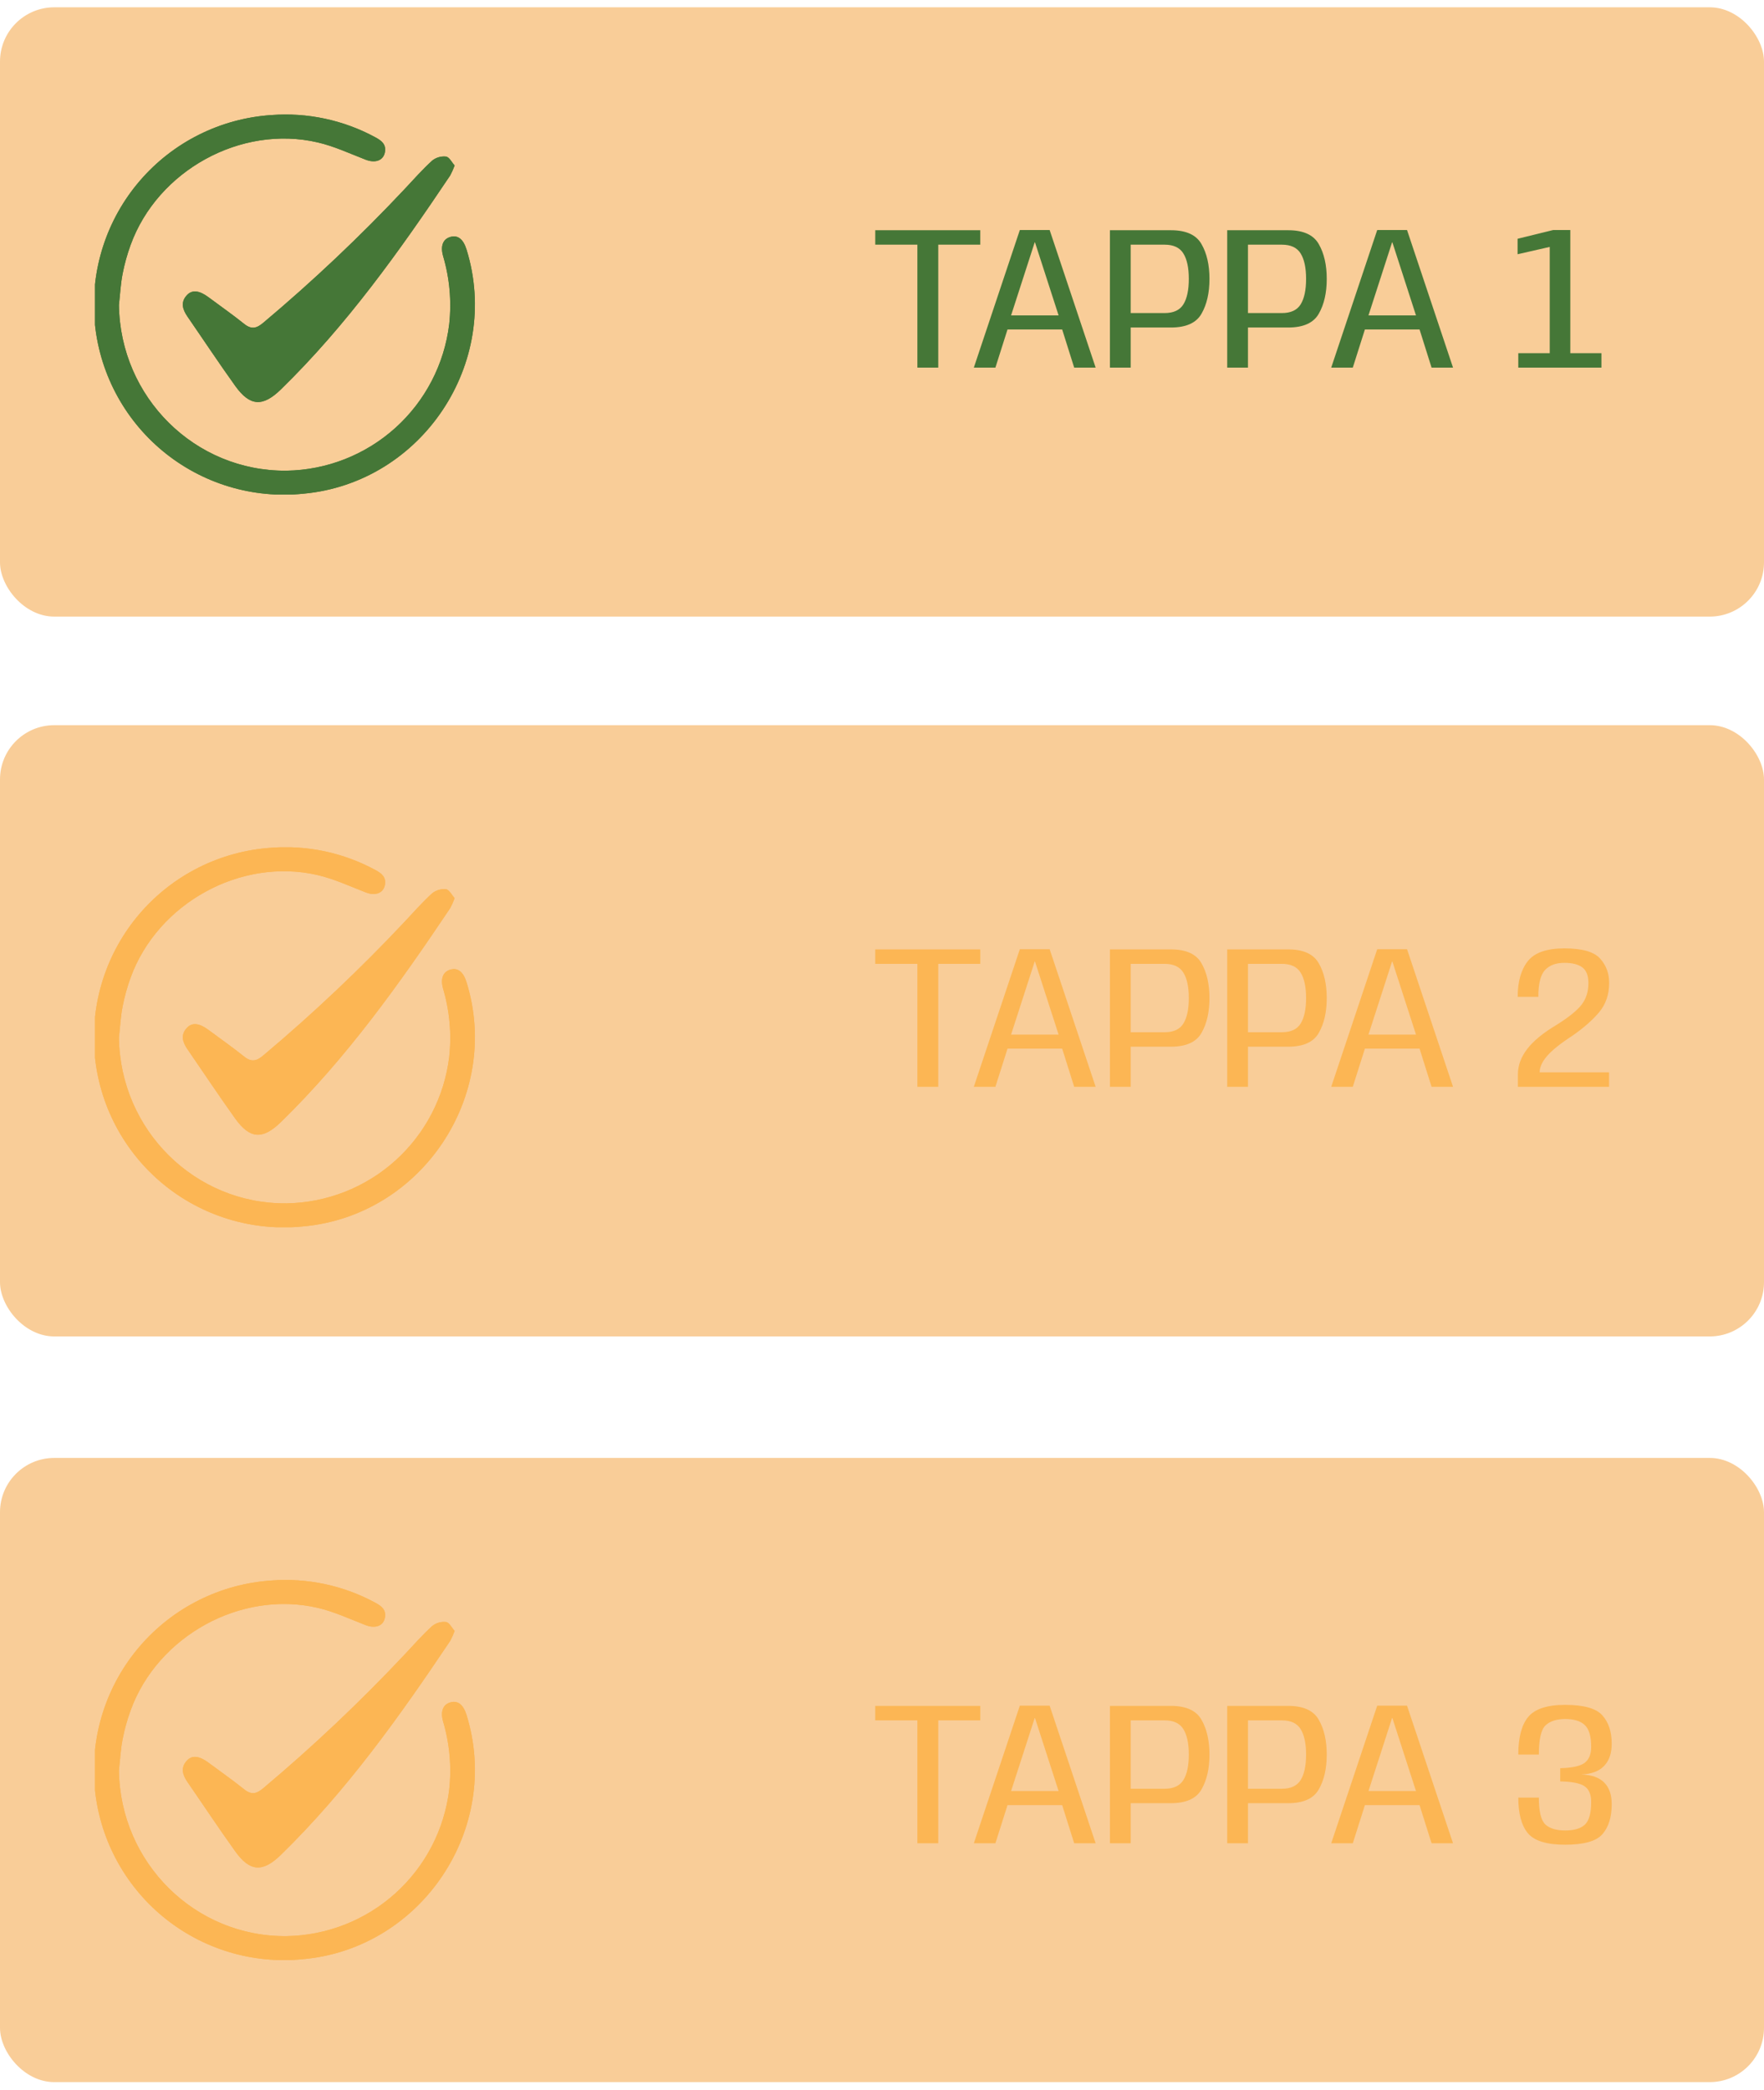 <svg xmlns="http://www.w3.org/2000/svg" width="200" height="237" viewBox="0 0 200 237" fill="none"><rect y="165.297" width="200" height="70.769" rx="6.154" fill="#F9CD98"></rect><rect y="0.828" width="200" height="69.081" rx="6.154" fill="#F9CD98"></rect><path d="M104.012 41.68V27.741H99.235V26.103H111.143V27.741H106.377V41.68H104.012ZM110.412 41.68L115.627 26.08H119.008L124.223 41.68H121.789L120.427 37.353H114.231L112.858 41.68H110.412ZM114.635 35.761H120.023L117.346 27.476H117.312L114.635 35.761ZM125.843 41.68V26.103H132.755C134.478 26.103 135.636 26.63 136.228 27.683C136.828 28.73 137.128 30.041 137.128 31.618C137.128 33.203 136.828 34.518 136.228 35.564C135.636 36.611 134.478 37.133 132.755 37.133H128.197V41.68H125.843ZM128.197 35.495H132.04C133.055 35.495 133.766 35.164 134.174 34.503C134.582 33.841 134.786 32.88 134.786 31.618C134.786 30.364 134.582 29.407 134.174 28.745C133.766 28.076 133.055 27.741 132.04 27.741H128.197V35.495ZM139.14 41.68V26.103H146.051C147.774 26.103 148.932 26.63 149.524 27.683C150.124 28.73 150.424 30.041 150.424 31.618C150.424 33.203 150.124 34.518 149.524 35.564C148.932 36.611 147.774 37.133 146.051 37.133H141.494V41.68H139.14ZM141.494 35.495H145.336C146.351 35.495 147.063 35.164 147.47 34.503C147.878 33.841 148.082 32.88 148.082 31.618C148.082 30.364 147.878 29.407 147.47 28.745C147.063 28.076 146.351 27.741 145.336 27.741H141.494V35.495ZM150.932 41.68L156.147 26.08H159.528L164.743 41.68H162.309L160.947 37.353H154.751L153.378 41.68H150.932ZM155.155 35.761H160.543L157.866 27.476H157.832L155.155 35.761ZM172.142 41.68V40.041H175.708V27.995L172.062 28.826V27.072L176.1 26.08H178.039V40.041H181.569V41.68H172.142Z" fill="#457737"></path><rect y="82.219" width="200" height="69.303" rx="6.154" fill="#F9CD98"></rect><path d="M104.012 123.219V109.28H99.235V107.642H111.143V109.28H106.377V123.219H104.012ZM110.412 123.219L115.627 107.619H119.008L124.223 123.219H121.789L120.427 118.892H114.231L112.858 123.219H110.412ZM114.635 117.3H120.023L117.346 109.015H117.312L114.635 117.3ZM125.843 123.219V107.642H132.755C134.478 107.642 135.636 108.169 136.228 109.223C136.828 110.269 137.128 111.58 137.128 113.157C137.128 114.742 136.828 116.057 136.228 117.103C135.636 118.15 134.478 118.673 132.755 118.673H128.197V123.219H125.843ZM128.197 117.034H132.04C133.055 117.034 133.766 116.703 134.174 116.042C134.582 115.38 134.786 114.419 134.786 113.157C134.786 111.903 134.582 110.946 134.174 110.284C133.766 109.615 133.055 109.28 132.04 109.28H128.197V117.034ZM139.14 123.219V107.642H146.051C147.774 107.642 148.932 108.169 149.524 109.223C150.124 110.269 150.424 111.58 150.424 113.157C150.424 114.742 150.124 116.057 149.524 117.103C148.932 118.15 147.774 118.673 146.051 118.673H141.494V123.219H139.14ZM141.494 117.034H145.336C146.351 117.034 147.063 116.703 147.47 116.042C147.878 115.38 148.082 114.419 148.082 113.157C148.082 111.903 147.878 110.946 147.47 110.284C147.063 109.615 146.351 109.28 145.336 109.28H141.494V117.034ZM150.932 123.219L156.147 107.619H159.528L164.743 123.219H162.309L160.947 118.892H154.751L153.378 123.219H150.932ZM155.155 117.3H160.543L157.866 109.015H157.832L155.155 117.3ZM172.096 123.219V121.811C172.096 120.811 172.446 119.853 173.146 118.938C173.854 118.015 174.969 117.1 176.492 116.192C177.869 115.33 178.812 114.569 179.319 113.907C179.835 113.238 180.092 112.423 180.092 111.461C180.092 110.607 179.858 110.011 179.389 109.673C178.927 109.334 178.254 109.165 177.369 109.165C176.415 109.165 175.685 109.434 175.177 109.973C174.669 110.511 174.415 111.526 174.415 113.019H172.073C172.073 111.311 172.45 109.969 173.204 108.992C173.965 108.015 175.354 107.526 177.369 107.526C179.369 107.526 180.715 107.907 181.408 108.669C182.1 109.43 182.446 110.353 182.446 111.438C182.446 112.753 182.062 113.869 181.292 114.784C180.523 115.692 179.508 116.58 178.246 117.45C176.931 118.303 175.989 119.057 175.419 119.711C174.85 120.365 174.565 120.988 174.565 121.58H182.435V123.219H172.096Z" fill="#FCB654"></path><path d="M104.012 208.988V195.05H99.235V193.411H111.143V195.05H106.377V208.988H104.012ZM110.412 208.988L115.627 193.388H119.008L124.223 208.988H121.789L120.427 204.661H114.231L112.858 208.988H110.412ZM114.635 203.069H120.023L117.346 194.784H117.312L114.635 203.069ZM125.843 208.988V193.411H132.755C134.478 193.411 135.636 193.938 136.228 194.992C136.828 196.038 137.128 197.35 137.128 198.927C137.128 200.511 136.828 201.827 136.228 202.873C135.636 203.919 134.478 204.442 132.755 204.442H128.197V208.988H125.843ZM128.197 202.804H132.04C133.055 202.804 133.766 202.473 134.174 201.811C134.582 201.15 134.786 200.188 134.786 198.927C134.786 197.673 134.582 196.715 134.174 196.054C133.766 195.384 133.055 195.05 132.04 195.05H128.197V202.804ZM139.14 208.988V193.411H146.051C147.774 193.411 148.932 193.938 149.524 194.992C150.124 196.038 150.424 197.35 150.424 198.927C150.424 200.511 150.124 201.827 149.524 202.873C148.932 203.919 147.774 204.442 146.051 204.442H141.494V208.988H139.14ZM141.494 202.804H145.336C146.351 202.804 147.063 202.473 147.47 201.811C147.878 201.15 148.082 200.188 148.082 198.927C148.082 197.673 147.878 196.715 147.47 196.054C147.063 195.384 146.351 195.05 145.336 195.05H141.494V202.804ZM150.932 208.988L156.147 193.388H159.528L164.743 208.988H162.309L160.947 204.661H154.751L153.378 208.988H150.932ZM155.155 203.069H160.543L157.866 194.784H157.832L155.155 203.069ZM177.45 209.15C175.365 209.15 173.958 208.715 173.227 207.846C172.504 206.969 172.142 205.623 172.142 203.808H174.473C174.473 205.369 174.715 206.381 175.2 206.842C175.685 207.304 176.439 207.534 177.462 207.534C178.485 207.534 179.231 207.311 179.7 206.865C180.169 206.419 180.404 205.569 180.404 204.315C180.404 203.446 180.15 202.846 179.642 202.515C179.142 202.177 178.227 201.996 176.896 201.973V200.473C178.227 200.442 179.142 200.246 179.642 199.884C180.15 199.515 180.404 198.908 180.404 198.061C180.404 196.854 180.162 196.027 179.677 195.581C179.2 195.127 178.462 194.9 177.462 194.9C176.477 194.9 175.731 195.142 175.223 195.627C174.723 196.111 174.473 197.211 174.473 198.927H172.142C172.142 196.996 172.515 195.577 173.262 194.669C174.015 193.754 175.412 193.296 177.45 193.296C179.565 193.296 180.973 193.692 181.673 194.484C182.381 195.277 182.735 196.35 182.735 197.704C182.735 198.781 182.446 199.619 181.869 200.219C181.3 200.819 180.431 201.142 179.262 201.188C180.439 201.219 181.312 201.523 181.881 202.1C182.45 202.669 182.735 203.488 182.735 204.558C182.735 206.011 182.385 207.142 181.685 207.95C180.992 208.75 179.581 209.15 177.45 209.15Z" fill="#FCB654"></path><g clip-path="url(#clip0_224_1279)"><path d="M13.485 200.723C13.617 199.536 13.676 198.337 13.909 197.168C14.124 196.066 14.424 194.982 14.807 193.927C17.858 185.495 27.315 180.263 36.026 182.296C37.886 182.72 39.666 183.567 41.458 184.254C42.525 184.677 43.449 184.381 43.636 183.432C43.822 182.483 43.237 182.08 42.547 181.712C38.941 179.756 34.849 178.882 30.759 179.195C27.904 179.385 25.115 180.143 22.555 181.423C19.995 182.703 17.716 184.48 15.851 186.651C13.986 188.822 12.572 191.342 11.692 194.066C10.812 196.789 10.483 199.66 10.725 202.512C10.966 205.364 11.774 208.139 13.1 210.675C14.426 213.211 16.244 215.458 18.448 217.284C20.652 219.109 23.198 220.478 25.936 221.309C28.675 222.14 31.552 222.417 34.399 222.124C47.817 220.899 56.893 207.315 52.893 194.435C52.525 193.253 51.898 192.77 51.054 193.016C50.211 193.262 49.919 194.05 50.241 195.189C50.978 197.69 51.213 200.313 50.931 202.905C50.383 207.436 48.212 211.615 44.819 214.668C41.427 217.722 37.043 219.443 32.48 219.514C22.091 219.607 13.621 211.192 13.485 200.723ZM51.546 184.911C51.232 184.563 50.944 183.957 50.571 183.898C50.008 183.836 49.442 184.001 48.999 184.355C47.885 185.372 46.881 186.508 45.851 187.609C40.822 192.959 35.483 198.008 29.861 202.731C29.094 203.384 28.51 203.532 27.683 202.867C26.37 201.812 24.985 200.85 23.633 199.841C22.599 199.075 21.786 198.969 21.188 199.613C20.447 200.409 20.705 201.235 21.239 202.015C23.057 204.655 24.815 207.315 26.675 209.908C28.344 212.235 29.793 212.302 31.852 210.294C39.293 203.036 45.288 194.617 51.042 186.042C51.236 185.677 51.404 185.299 51.546 184.911Z" fill="#FCB654"></path><path d="M13.485 200.723C13.621 211.192 22.091 219.607 32.48 219.514C37.043 219.443 41.427 217.722 44.819 214.668C48.212 211.615 50.383 207.436 50.931 202.905C51.213 200.313 50.978 197.69 50.241 195.189C49.919 194.05 50.207 193.266 51.054 193.016C51.902 192.766 52.525 193.253 52.893 194.435C56.893 207.315 47.809 220.899 34.399 222.124C31.552 222.417 28.675 222.14 25.936 221.309C23.198 220.478 20.652 219.109 18.448 217.284C16.244 215.458 14.426 213.211 13.1 210.675C11.774 208.139 10.966 205.364 10.725 202.512C10.483 199.66 10.812 196.789 11.692 194.066C12.572 191.342 13.986 188.822 15.851 186.651C17.716 184.48 19.995 182.703 22.555 181.423C25.115 180.143 27.904 179.385 30.759 179.195C34.849 178.882 38.941 179.756 42.547 181.712C43.237 182.08 43.818 182.538 43.636 183.432C43.453 184.326 42.547 184.669 41.458 184.254C39.666 183.555 37.886 182.733 36.026 182.296C27.315 180.263 17.858 185.495 14.807 193.927C14.421 194.982 14.118 196.066 13.901 197.168C13.676 198.337 13.617 199.536 13.485 200.723Z" fill="#FCB654"></path><path d="M51.546 184.912C51.404 185.3 51.236 185.678 51.042 186.043C45.288 194.635 39.293 203.037 31.853 210.295C29.793 212.303 28.344 212.236 26.675 209.91C24.815 207.317 23.057 204.656 21.239 202.02C20.705 201.241 20.447 200.415 21.188 199.618C21.786 198.974 22.599 199.08 23.633 199.847C24.985 200.855 26.37 201.817 27.683 202.872C28.51 203.537 29.094 203.389 29.861 202.736C35.483 198.014 40.822 192.965 45.851 187.615C46.881 186.513 47.885 185.378 48.999 184.361C49.442 184.006 50.008 183.842 50.571 183.903C50.944 183.958 51.232 184.564 51.546 184.912Z" fill="#FCB654"></path></g><g clip-path="url(#clip1_224_1279)"><path d="M13.485 117.645C13.617 116.458 13.676 115.259 13.909 114.09C14.124 112.988 14.424 111.904 14.807 110.849C17.858 102.417 27.315 97.184 36.026 99.218C37.886 99.642 39.666 100.489 41.458 101.176C42.525 101.599 43.449 101.303 43.636 100.354C43.822 99.405 43.237 99.002 42.547 98.633C38.941 96.678 34.849 95.804 30.759 96.117C27.904 96.307 25.115 97.064 22.555 98.345C19.995 99.625 17.716 101.402 15.851 103.573C13.986 105.744 12.572 108.264 11.692 110.988C10.812 113.711 10.483 116.582 10.725 119.434C10.966 122.286 11.774 125.061 13.1 127.597C14.426 130.133 16.244 132.38 18.448 134.205C20.652 136.031 23.198 137.399 25.936 138.23C28.675 139.061 31.552 139.339 34.399 139.045C47.817 137.821 56.893 124.237 52.893 111.357C52.525 110.175 51.898 109.692 51.054 109.938C50.211 110.183 49.919 110.971 50.241 112.111C50.978 114.612 51.213 117.234 50.931 119.827C50.383 124.358 48.212 128.537 44.819 131.59C41.427 134.644 37.043 136.365 32.48 136.435C22.091 136.529 13.621 128.114 13.485 117.645ZM51.546 101.832C51.232 101.485 50.944 100.879 50.571 100.82C50.008 100.758 49.442 100.923 48.999 101.277C47.885 102.294 46.881 103.43 45.851 104.531C40.822 109.881 35.483 114.93 29.861 119.653C29.094 120.305 28.51 120.454 27.683 119.789C26.37 118.734 24.985 117.772 23.633 116.763C22.599 115.996 21.786 115.891 21.188 116.535C20.447 117.331 20.705 118.157 21.239 118.937C23.057 121.576 24.815 124.237 26.675 126.83C28.344 129.156 29.793 129.224 31.852 127.216C39.293 119.958 45.288 111.539 51.042 102.964C51.236 102.599 51.404 102.221 51.546 101.832Z" fill="#FCB654"></path><path d="M13.485 117.645C13.621 128.114 22.091 136.529 32.48 136.435C37.043 136.365 41.427 134.644 44.819 131.59C48.212 128.537 50.383 124.358 50.931 119.827C51.213 117.234 50.978 114.612 50.241 112.111C49.919 110.971 50.207 110.188 51.054 109.938C51.902 109.688 52.525 110.175 52.893 111.357C56.893 124.237 47.809 137.821 34.399 139.045C31.552 139.339 28.675 139.061 25.936 138.23C23.198 137.399 20.652 136.031 18.448 134.205C16.244 132.38 14.426 130.133 13.1 127.597C11.774 125.061 10.966 122.286 10.725 119.434C10.483 116.582 10.812 113.711 11.692 110.988C12.572 108.264 13.986 105.744 15.851 103.573C17.716 101.402 19.995 99.625 22.555 98.345C25.115 97.064 27.904 96.307 30.759 96.117C34.849 95.804 38.941 96.678 42.547 98.633C43.237 99.002 43.818 99.46 43.636 100.354C43.453 101.248 42.547 101.591 41.458 101.176C39.666 100.477 37.886 99.655 36.026 99.218C27.315 97.184 17.858 102.417 14.807 110.849C14.421 111.904 14.118 112.988 13.901 114.09C13.676 115.259 13.617 116.458 13.485 117.645Z" fill="#FCB654"></path><path d="M51.546 101.834C51.404 102.222 51.236 102.6 51.042 102.965C45.288 111.557 39.293 119.959 31.853 127.217C29.793 129.225 28.344 129.158 26.675 126.831C24.815 124.238 23.057 121.578 21.239 118.942C20.705 118.163 20.447 117.336 21.188 116.54C21.786 115.896 22.599 116.002 23.633 116.769C24.985 117.777 26.37 118.739 27.683 119.794C28.51 120.459 29.094 120.311 29.861 119.658C35.483 114.936 40.822 109.886 45.851 104.537C46.881 103.435 47.885 102.3 48.999 101.283C49.442 100.928 50.008 100.764 50.571 100.825C50.944 100.88 51.232 101.486 51.546 101.834Z" fill="#FCB654"></path></g><g clip-path="url(#clip2_224_1279)"><path d="M13.485 34.574C13.617 33.388 13.676 32.189 13.909 31.02C14.124 29.917 14.424 28.834 14.807 27.778C17.858 19.347 27.315 14.114 36.026 16.148C37.886 16.572 39.666 17.419 41.458 18.105C42.525 18.529 43.449 18.232 43.636 17.283C43.822 16.334 43.237 15.932 42.547 15.563C38.941 13.608 34.849 12.734 30.759 13.046C27.904 13.237 25.115 13.994 22.555 15.274C19.995 16.555 17.716 18.332 15.851 20.503C13.986 22.673 12.572 25.194 11.692 27.917C10.812 30.64 10.483 33.512 10.725 36.364C10.966 39.215 11.774 41.99 13.1 44.527C14.426 47.063 16.244 49.309 18.448 51.135C20.652 52.961 23.198 54.329 25.936 55.16C28.675 55.991 31.552 56.268 34.399 55.975C47.817 54.751 56.893 41.167 52.893 28.287C52.525 27.105 51.898 26.622 51.054 26.867C50.211 27.113 49.919 27.901 50.241 29.041C50.978 31.542 51.213 34.164 50.931 36.756C50.383 41.288 48.212 45.467 44.819 48.52C41.427 51.574 37.043 53.295 32.48 53.365C22.091 53.458 13.621 45.044 13.485 34.574ZM51.546 18.762C51.232 18.415 50.944 17.809 50.571 17.749C50.008 17.688 49.442 17.853 48.999 18.207C47.885 19.224 46.881 20.359 45.851 21.461C40.822 26.811 35.483 31.86 29.861 36.583C29.094 37.235 28.51 37.383 27.683 36.718C26.37 35.663 24.985 34.701 23.633 33.693C22.599 32.926 21.786 32.82 21.188 33.464C20.447 34.261 20.705 35.087 21.239 35.867C23.057 38.506 24.815 41.167 26.675 43.76C28.344 46.086 29.793 46.154 31.852 44.145C39.293 36.888 45.288 28.469 51.042 19.893C51.236 19.528 51.404 19.15 51.546 18.762Z" fill="#457737"></path><path d="M13.485 34.574C13.621 45.044 22.091 53.458 32.48 53.365C37.043 53.295 41.427 51.574 44.819 48.52C48.212 45.467 50.383 41.288 50.931 36.756C51.213 34.164 50.978 31.542 50.241 29.041C49.919 27.901 50.207 27.117 51.054 26.867C51.902 26.617 52.525 27.105 52.893 28.287C56.893 41.167 47.809 54.751 34.399 55.975C31.552 56.268 28.675 55.991 25.936 55.16C23.198 54.329 20.652 52.961 18.448 51.135C16.244 49.309 14.426 47.063 13.1 44.527C11.774 41.99 10.966 39.215 10.725 36.364C10.483 33.512 10.812 30.64 11.692 27.917C12.572 25.194 13.986 22.673 15.851 20.503C17.716 18.332 19.995 16.555 22.555 15.274C25.115 13.994 27.904 13.237 30.759 13.046C34.849 12.734 38.941 13.608 42.547 15.563C43.237 15.932 43.818 16.389 43.636 17.283C43.453 18.177 42.547 18.521 41.458 18.105C39.666 17.406 37.886 16.584 36.026 16.148C27.315 14.114 17.858 19.347 14.807 27.778C14.421 28.834 14.118 29.917 13.901 31.02C13.676 32.189 13.617 33.388 13.485 34.574Z" fill="#457737"></path><path d="M51.546 18.763C51.404 19.151 51.236 19.529 51.042 19.895C45.288 28.487 39.293 36.889 31.853 44.147C29.793 46.155 28.344 46.087 26.675 43.761C24.815 41.168 23.057 38.507 21.239 35.872C20.705 35.092 20.447 34.266 21.188 33.47C21.786 32.826 22.599 32.931 23.633 33.698C24.985 34.707 26.37 35.669 27.683 36.724C28.51 37.389 29.094 37.24 29.861 36.588C35.483 31.865 40.822 26.816 45.851 21.466C46.881 20.365 47.885 19.229 48.999 18.212C49.442 17.858 50.008 17.693 50.571 17.755C50.944 17.81 51.232 18.416 51.546 18.763Z" fill="#457737"></path></g><defs><clipPath id="clip0_224_1279"><rect width="43.077" height="43.077" fill="white" transform="translate(10.77 179.141)"></rect></clipPath><clipPath id="clip1_224_1279"><rect width="43.077" height="43.077" fill="white" transform="translate(10.77 96.062)"></rect></clipPath><clipPath id="clip2_224_1279"><rect width="43.077" height="43.077" fill="white" transform="translate(10.77 12.988)"></rect></clipPath></defs></svg>